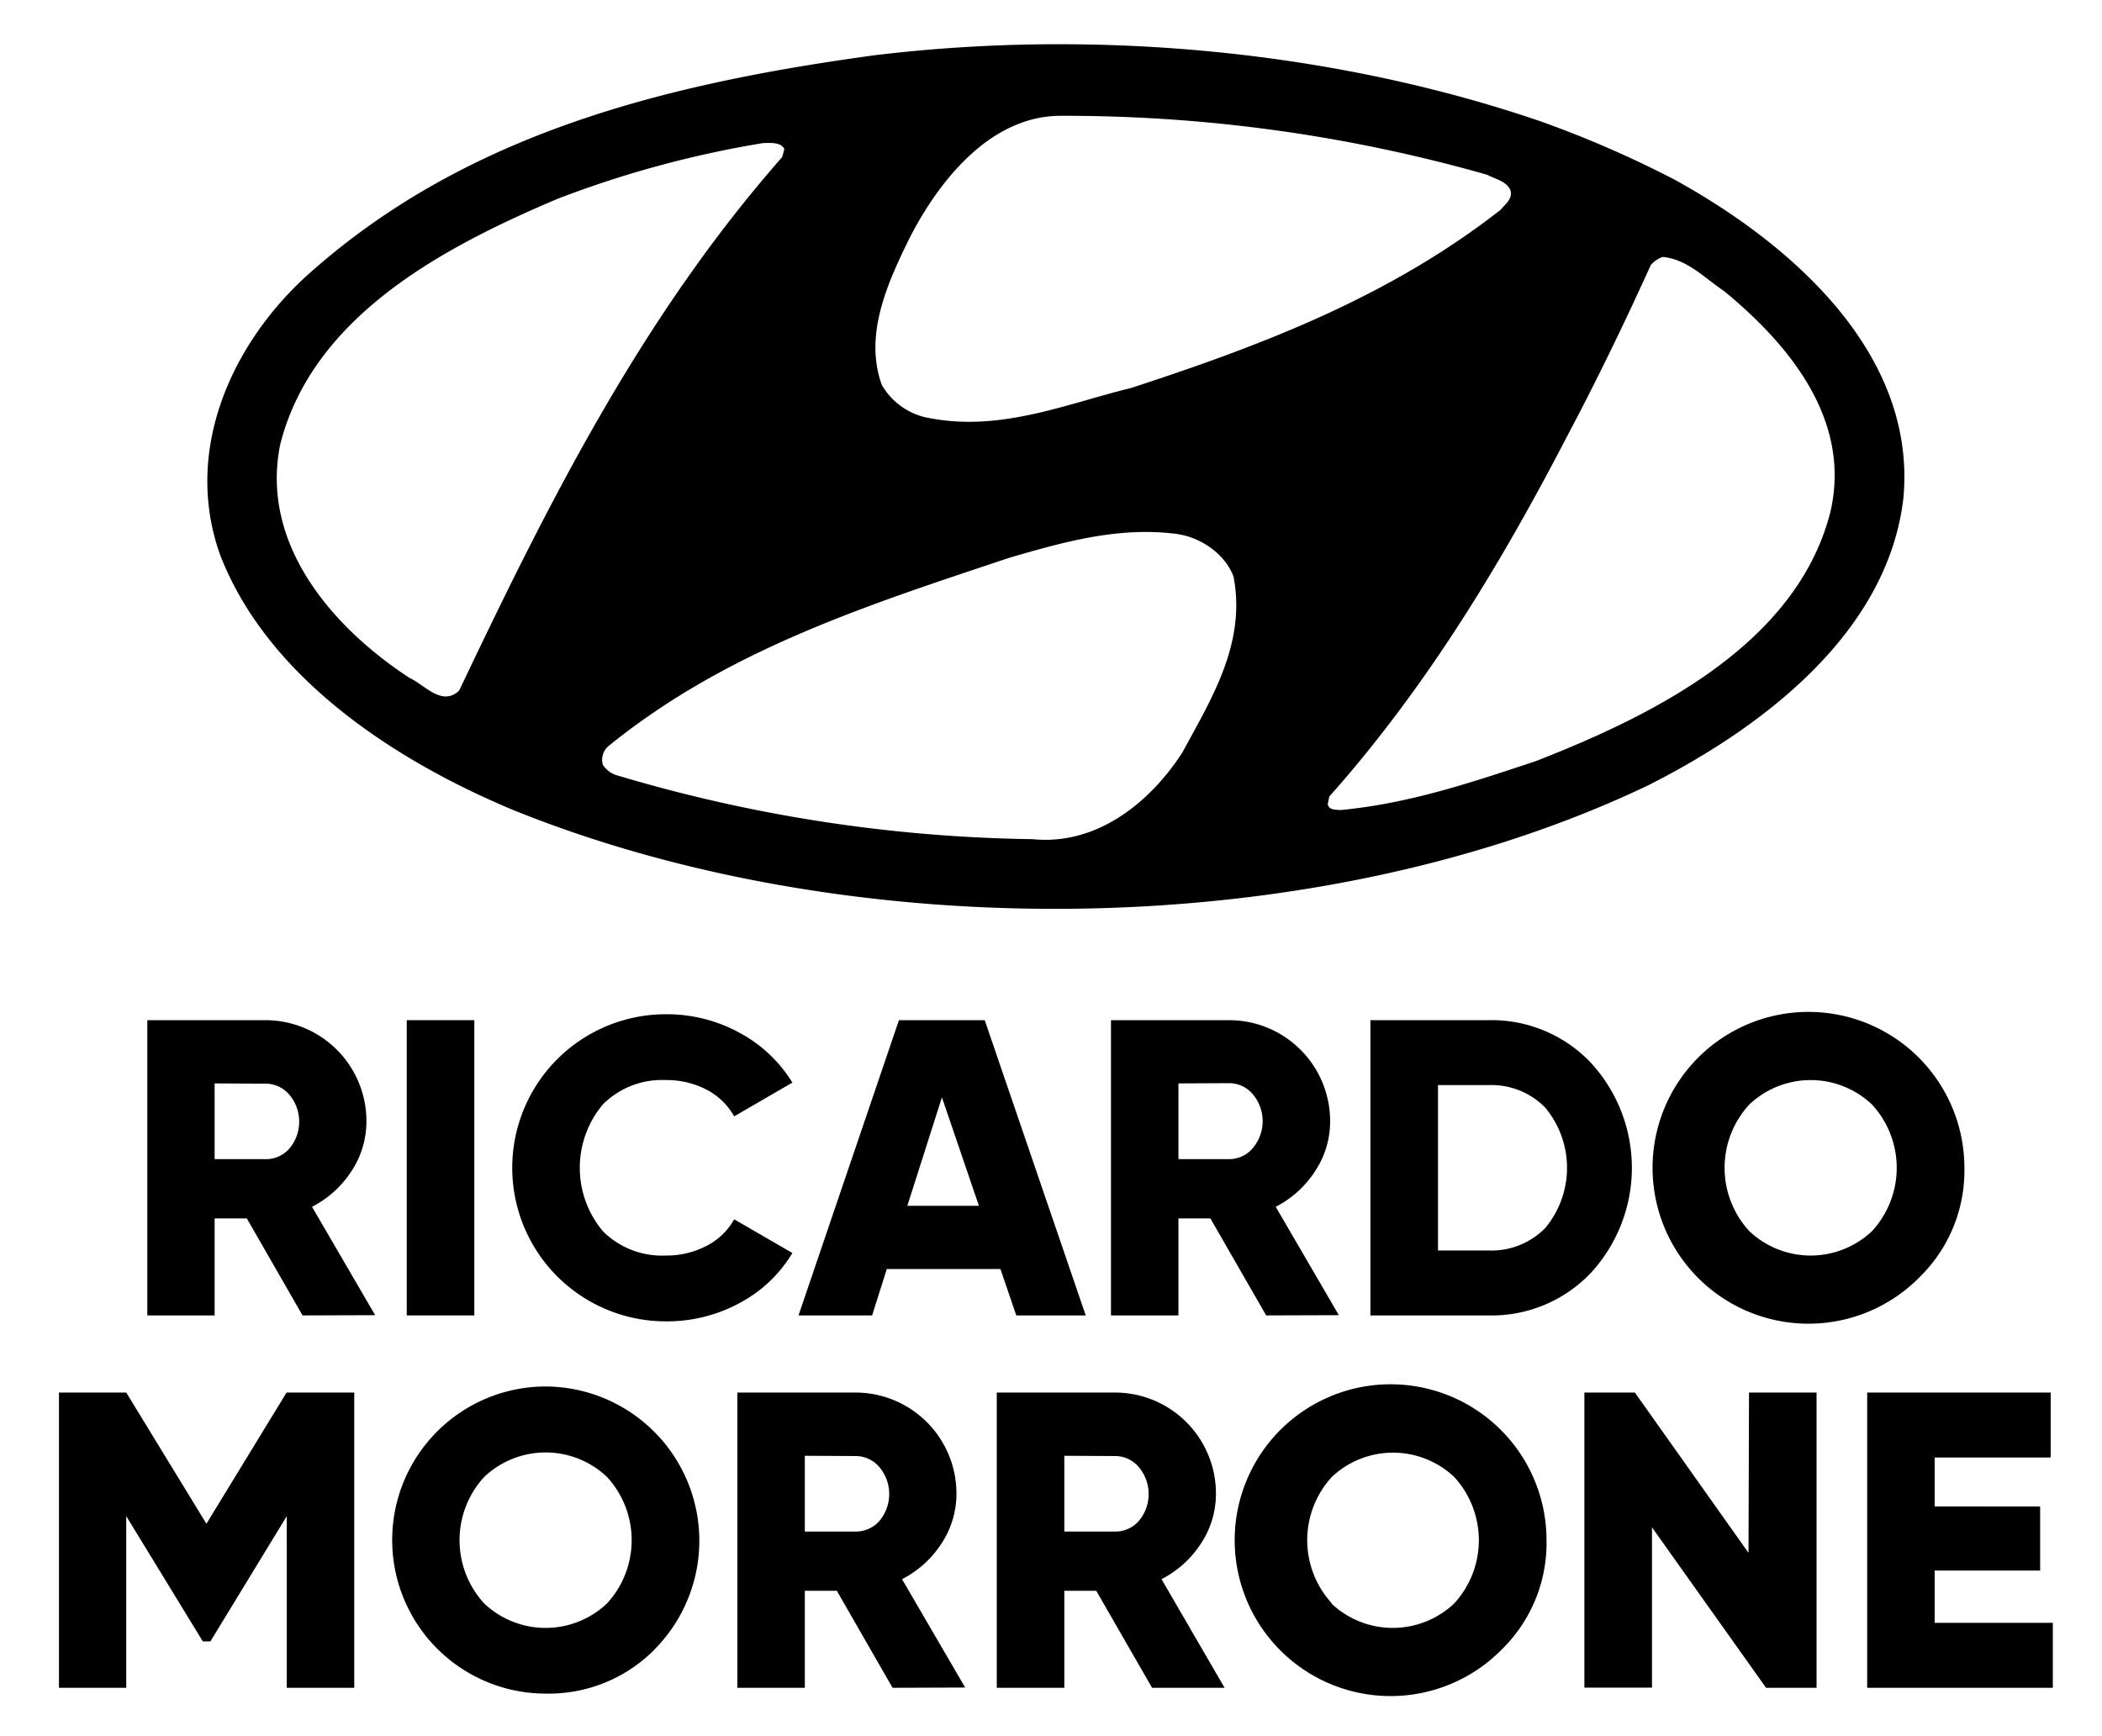 <svg id="Capa_1" data-name="Capa 1" xmlns="http://www.w3.org/2000/svg" viewBox="0 0 333 275"><defs><style>.cls-1{fill-rule:evenodd;}</style></defs><path d="M47.93,208.42,39.1,193.05H34v15.37H23.34V161.64H42.05a16,16,0,0,1,16,16,14.25,14.25,0,0,1-2.37,7.92,16.27,16.27,0,0,1-6.25,5.65l10,17.17ZM34,171.66v12h8A4.92,4.92,0,0,0,45.83,182a6.62,6.62,0,0,0,0-8.56,4.92,4.92,0,0,0-3.78-1.74Z"/><path d="M64.44,161.64h10.7v46.78H64.44Z"/><path d="M105.48,209.36a24.33,24.33,0,1,1,0-48.66,24,24,0,0,1,11.63,2.91,22.06,22.06,0,0,1,8.42,7.92l-9.22,5.35a10.63,10.63,0,0,0-4.41-4.25,13.69,13.69,0,0,0-6.42-1.5,13.25,13.25,0,0,0-9.93,3.81,15.61,15.61,0,0,0,0,20.18,13.25,13.25,0,0,0,9.93,3.81,13.65,13.65,0,0,0,6.45-1.53,10.42,10.42,0,0,0,4.38-4.21l9.22,5.34a21.45,21.45,0,0,1-8.35,7.92A24.11,24.11,0,0,1,105.48,209.36Z"/><path d="M161,208.42l-2.51-7.35h-18l-2.33,7.35H126.5l15.91-46.78H156L172,208.42Zm-17.26-17.37h11.34l-5.86-17.18Z"/><path d="M200.59,208.42l-8.84-15.37h-5.06v15.37H176V161.64h18.72a16,16,0,0,1,16,16,14.18,14.18,0,0,1-2.38,7.92,16.25,16.25,0,0,1-6.24,5.65l10,17.17Zm-13.9-36.76v12h8a4.89,4.89,0,0,0,3.77-1.74,6.62,6.62,0,0,0,0-8.56,4.89,4.89,0,0,0-3.77-1.74Z"/><path d="M235.81,161.64A21.68,21.68,0,0,1,252,168.36a24.58,24.58,0,0,1,0,33.35,21.67,21.67,0,0,1-16.21,6.71H217.1V161.64Zm0,36.49a11.92,11.92,0,0,0,9-3.57,14.91,14.91,0,0,0,0-19.05,11.89,11.89,0,0,0-9-3.58h-8v26.2Z"/><path d="M304.12,202.34A24.7,24.7,0,1,1,311.2,185,23.59,23.59,0,0,1,304.12,202.34Zm-27-7.28a14.15,14.15,0,0,0,19.45,0,14.81,14.81,0,0,0,0-20.05,14.13,14.13,0,0,0-19.45,0,14.81,14.81,0,0,0,0,20.05Z"/><path d="M56.12,220.64v46.78H45.43v-27.2l-12.1,19.85h-1.2L20,240.22v27.2H9.34V220.64H20l12.7,20.79,12.7-20.79Z"/><path d="M103.71,261.34a23.59,23.59,0,0,1-17.25,7,24.33,24.33,0,1,1,0-48.66,24.44,24.44,0,0,1,17.25,41.64Zm-27-7.28a14.15,14.15,0,0,0,19.45,0,14.81,14.81,0,0,0,0-20.05,14.13,14.13,0,0,0-19.45,0,14.81,14.81,0,0,0,0,20.05Z"/><path d="M141.4,267.42l-8.83-15.37H127.5v15.37H116.81V220.64h18.71a16,16,0,0,1,16,16,14.25,14.25,0,0,1-2.37,7.92,16.2,16.2,0,0,1-6.25,5.65l10,17.17Zm-13.9-36.76v12h8A4.92,4.92,0,0,0,139.3,241a6.62,6.62,0,0,0,0-8.56,4.92,4.92,0,0,0-3.78-1.74Z"/><path d="M182.51,267.42l-8.84-15.37h-5.06v15.37h-10.7V220.64h18.72a16,16,0,0,1,16,16,14.25,14.25,0,0,1-2.37,7.92,16.35,16.35,0,0,1-6.25,5.65L194,267.42Zm-13.9-36.76v12h8A4.89,4.89,0,0,0,180.4,241a6.62,6.62,0,0,0,0-8.56,4.89,4.89,0,0,0-3.77-1.74Z"/><path d="M237.92,261.34A24.7,24.7,0,1,1,245,244,23.59,23.59,0,0,1,237.92,261.34Zm-27-7.28a14.15,14.15,0,0,0,19.45,0,14.81,14.81,0,0,0,0-20.05A14.13,14.13,0,0,0,211,234a14.81,14.81,0,0,0,0,20.05Z"/><path d="M277.08,220.64h10.7v46.78h-8L261.71,242v25.39H251V220.64h8l18,25.4Z"/><path d="M306.49,257.13h18.72v10.29H295.8V220.64h29.07v10.29H306.49v7.76H323.2v10.15H306.49Z"/><path class="cls-1" d="M195.41,91.33c2.05,10.58-3.49,19.37-8.1,27.9-5.12,7.93-13.57,14.76-23.72,13.73A240.69,240.69,0,0,1,97.9,122.89a4.05,4.05,0,0,1-2.39-1.7,2.84,2.84,0,0,1,1-3.07c18.85-15.27,41.29-22.35,63.47-29.77,8.27-2.39,17.06-4.95,26.36-3.76C190.21,85.1,194.05,87.75,195.41,91.33Zm77.72-45.21C283.71,54.82,293.26,66.68,290,81c-5.29,21.16-28.32,32.42-46.66,39.58-10,3.33-20.05,6.74-31,7.77-.68-.09-1.79.08-2-.94l.25-1.2c15.53-17.49,27.3-37.11,37.63-57,4.77-9,9.21-18.17,13.3-27.22a4.46,4.46,0,0,1,1.88-1.28C267.33,41.08,270.06,44.07,273.13,46.12ZM124.26,23.6l-.34,1.28C101.49,50.38,86.73,80,72.74,109.42c-2.73,2.56-5.38-.86-7.85-2C52.43,99.27,41.17,86,44.41,70.35,49.62,49.87,70.69,39,88.26,31.53a165,165,0,0,1,32.68-8.87C122.13,22.66,123.67,22.49,124.26,23.6ZM235.6,27.69c1.27.68,2.81.94,3.58,2.22.68,1.45-.68,2.39-1.45,3.33-17.66,13.82-37.88,21.49-58.53,28.23-10.49,2.56-21.07,7.17-32.76,4.61A10.86,10.86,0,0,1,139.7,61c-2.9-8,1-16.38,4.44-23.37,4.52-8.79,12.54-19.11,23.63-19.28A244.56,244.56,0,0,1,235.6,27.69Zm29.51.68c18.09,9.9,38.56,27.3,36.43,50.51-2.47,21.49-22.52,36.51-40.44,45.55-52.29,25-125.75,25.76-179.75,3.93-18.25-7.6-38.73-20.65-46.41-40.27C29.06,72,36.22,55.16,48.25,44c25.17-22.87,57.24-30.72,90.26-35.24,35.83-4.35,73.54-.51,105.62,10.49A171.22,171.22,0,0,1,265.11,28.37Z"/></svg>